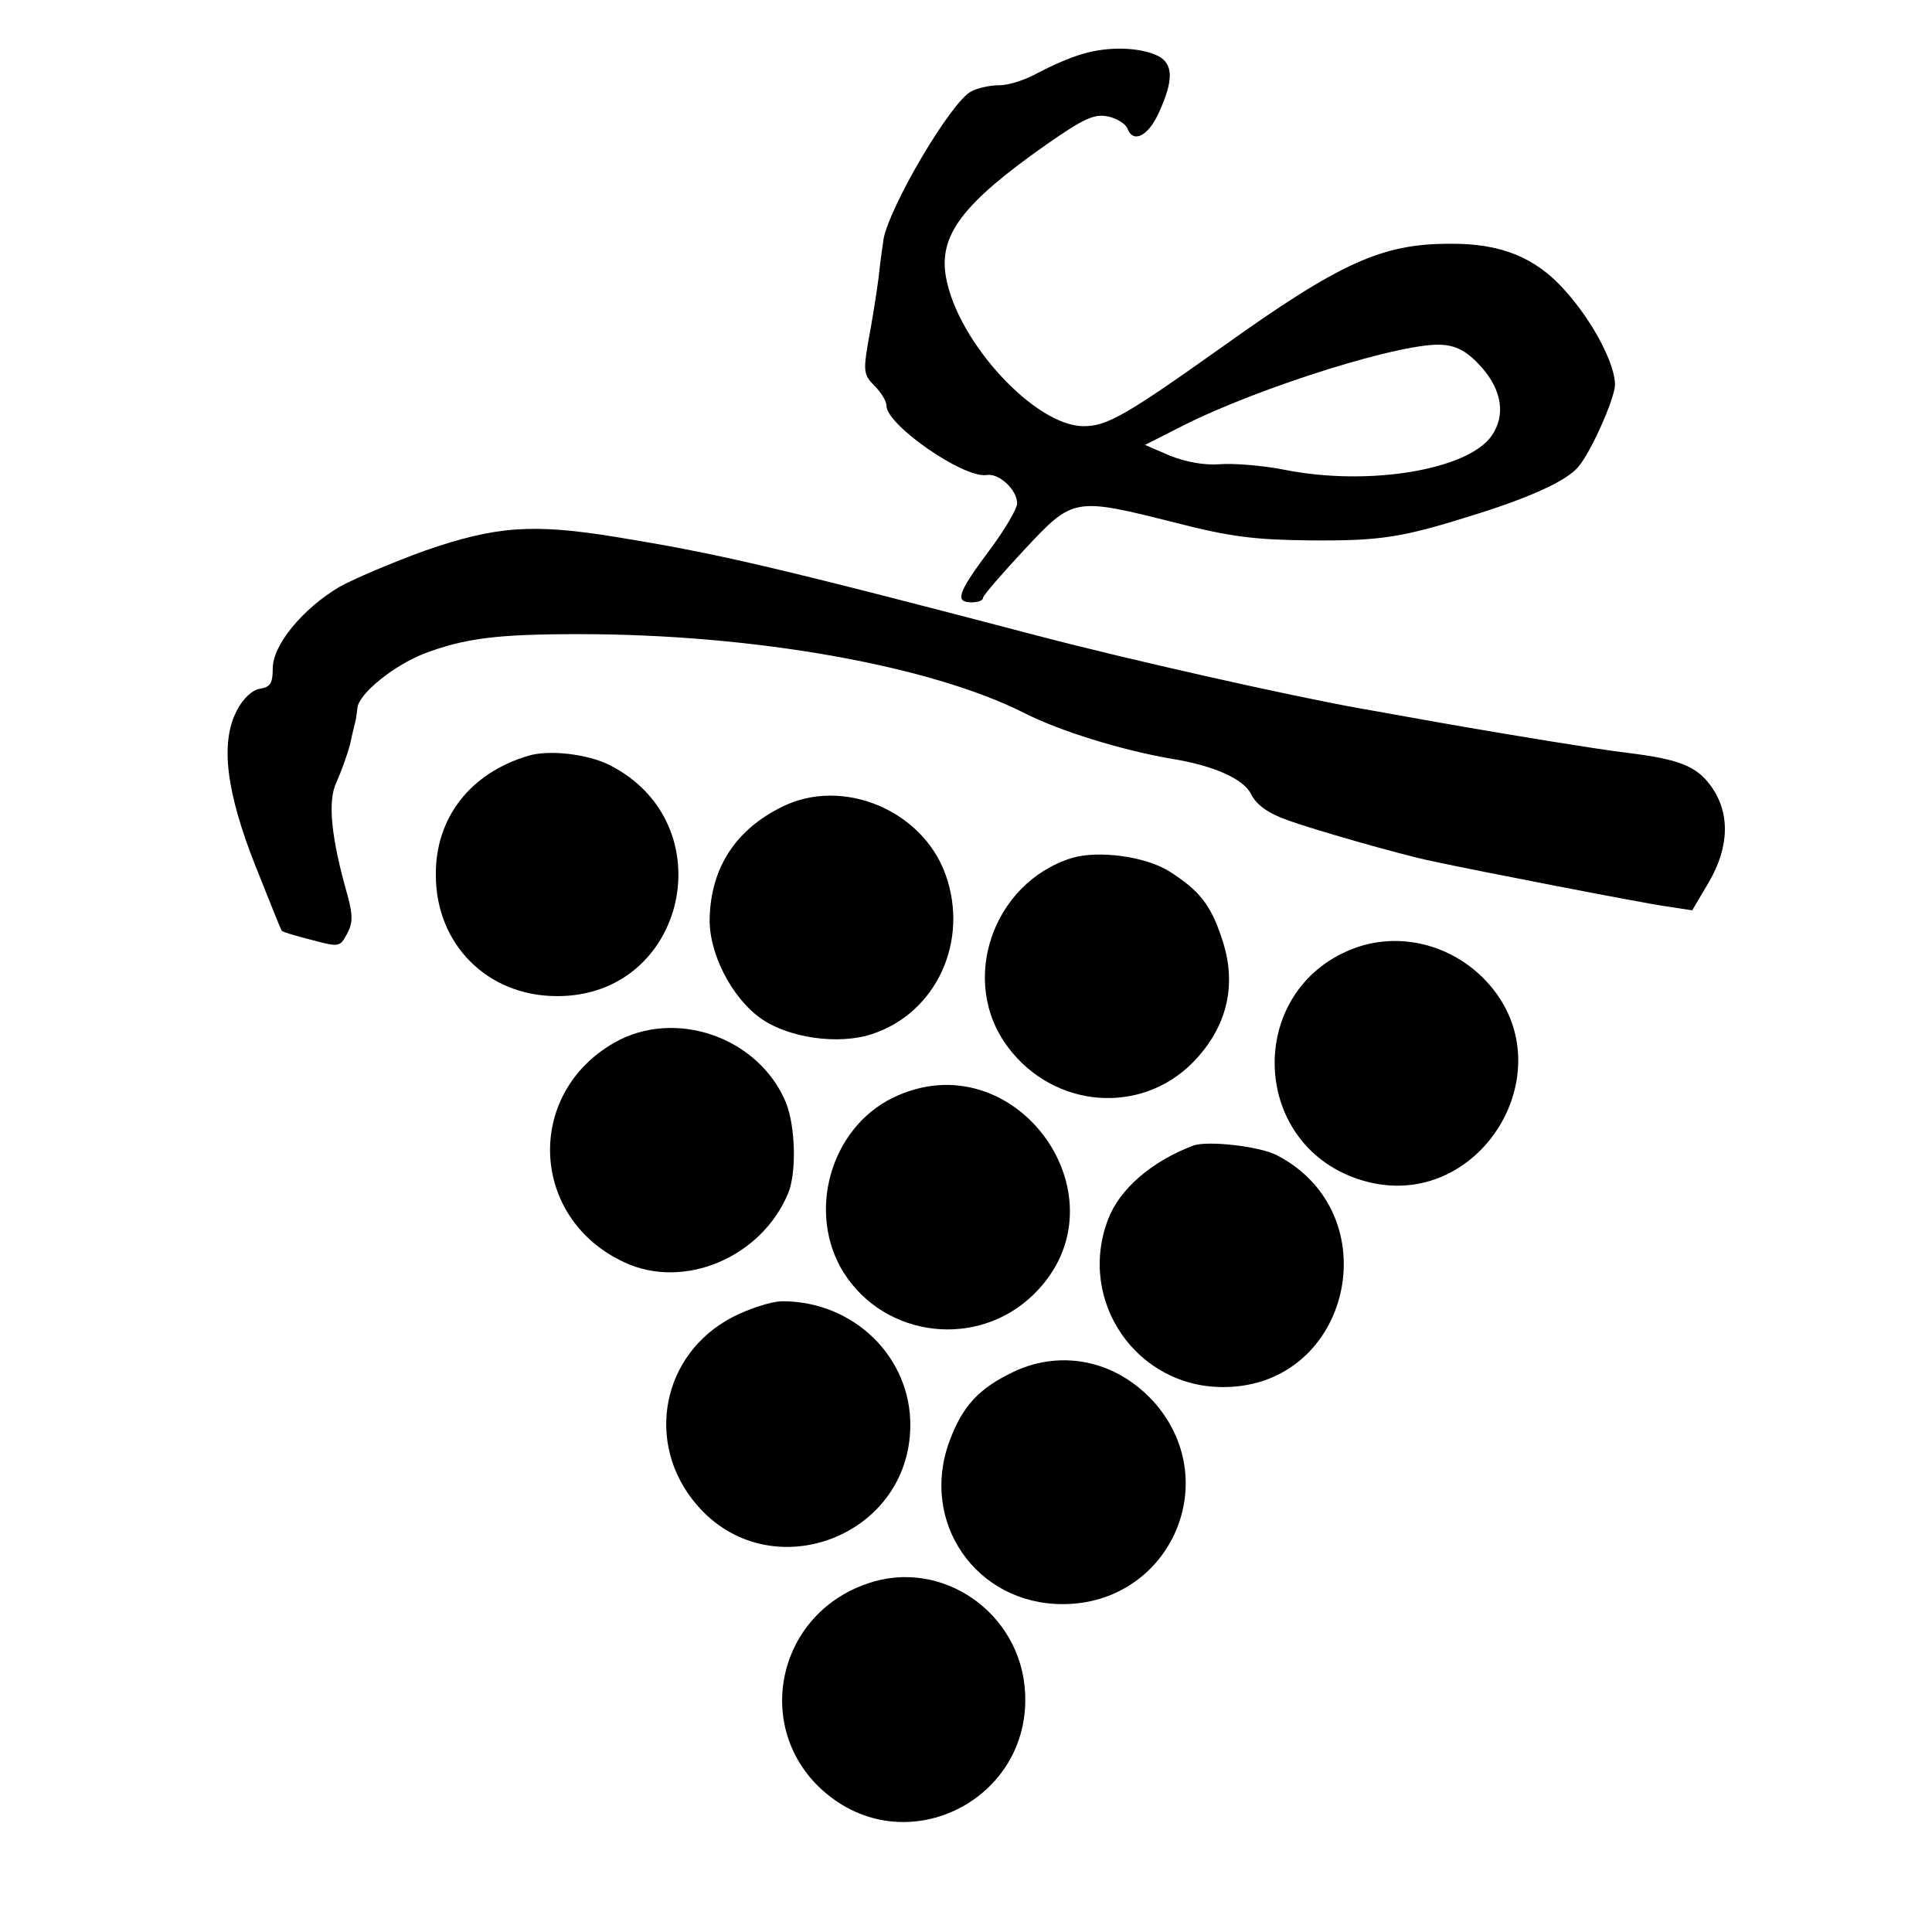 <?xml version="1.0" standalone="no"?>
<!DOCTYPE svg PUBLIC "-//W3C//DTD SVG 20010904//EN"
 "http://www.w3.org/TR/2001/REC-SVG-20010904/DTD/svg10.dtd">
<svg version="1.0" xmlns="http://www.w3.org/2000/svg"
 width="340pt" height="340pt" viewBox="0 0 340 340"
 preserveAspectRatio="xMidYMid meet">
<g transform="translate(0,340) scale(0.1,-0.1)"
fill="#000000" stroke="none">
<path d="M1905 3305 c-22 -6 -57 -22 -78 -33 -21 -12 -51 -22 -68 -22 -17 0
-39 -5 -50 -11 -35 -18 -142 -199 -154 -259 -1 -8 -6 -40 -9 -70 -4 -30 -12
-80 -18 -111 -9 -52 -8 -59 11 -78 12 -12 21 -27 21 -35 0 -34 136 -128 176
-122 22 4 54 -26 54 -50 0 -9 -22 -47 -50 -84 -55 -74 -60 -90 -30 -90 11 0
20 3 20 8 0 4 33 42 73 85 86 92 87 92 266 47 97 -25 140 -30 237 -31 126 -1
162 5 295 47 95 30 158 59 177 83 22 26 62 116 64 142 2 35 -38 113 -89 169
-51 57 -112 82 -202 81 -119 0 -192 -33 -398 -180 -173 -123 -205 -141 -246
-141 -85 0 -221 147 -242 261 -14 75 29 131 177 235 66 46 84 54 108 49 15 -3
31 -13 34 -21 10 -27 37 -14 56 29 25 55 25 84 -1 98 -31 16 -88 18 -134 4z
m703 -552 c35 -40 42 -84 17 -120 -42 -60 -216 -89 -363 -60 -40 8 -92 12
-116 10 -27 -2 -59 4 -87 15 l-44 19 65 33 c136 69 395 150 460 143 25 -2 44
-13 68 -40z"/>
<path d="M748 2431 c-58 -21 -126 -50 -151 -64 -64 -38 -117 -102 -117 -143 0
-26 -4 -33 -22 -36 -14 -2 -30 -17 -41 -38 -30 -57 -19 -144 33 -275 24 -60
44 -111 46 -113 1 -2 24 -9 52 -16 49 -13 50 -13 63 11 10 19 10 32 1 66 -29
101 -36 167 -20 200 8 18 19 48 24 67 4 19 9 38 10 43 1 4 2 14 3 21 2 25 64
75 118 96 72 27 128 34 273 34 306 0 617 -55 783 -139 63 -32 171 -65 257 -80
76 -12 129 -36 142 -63 9 -18 29 -33 63 -45 43 -16 200 -61 253 -72 83 -18
377 -75 414 -80 l46 -7 29 49 c37 63 38 124 3 171 -25 34 -56 46 -145 57 -27
3 -90 13 -140 21 -49 8 -103 17 -120 20 -25 4 -104 18 -215 38 -123 22 -407
86 -563 127 -477 125 -566 145 -743 174 -147 24 -212 19 -336 -24z"/>
<path d="M930 2070 c-102 -30 -164 -109 -163 -210 0 -122 91 -213 213 -213
228 -1 297 304 92 407 -38 19 -106 27 -142 16z"/>
<path d="M1376 1980 c-81 -40 -124 -106 -127 -193 -3 -62 38 -143 91 -180 49
-34 136 -46 194 -27 114 37 172 164 130 281 -41 114 -182 172 -288 119z"/>
<path d="M1886 1890 c-140 -44 -199 -218 -112 -333 81 -108 234 -120 326 -26
60 62 78 137 50 218 -19 58 -39 84 -93 118 -42 26 -124 37 -171 23z"/>
<path d="M2380 1730 c-187 -73 -181 -341 10 -405 212 -71 378 200 218 356 -62
60 -151 79 -228 49z"/>
<path d="M1081 1565 c-159 -91 -148 -311 19 -387 104 -48 240 9 287 122 15 36
13 118 -4 160 -48 115 -195 166 -302 105z"/>
<path d="M1571 1468 c-110 -54 -152 -203 -86 -308 73 -115 236 -134 334 -38
171 167 -32 451 -248 346z"/>
<path d="M2100 1384 c-74 -28 -130 -77 -150 -130 -55 -144 51 -297 205 -295
223 2 291 305 92 408 -31 16 -122 26 -147 17z"/>
<path d="M1289 1082 c-125 -65 -155 -223 -63 -330 127 -149 373 -59 376 137 2
122 -99 221 -225 221 -19 0 -59 -13 -88 -28z"/>
<path d="M1784 986 c-61 -29 -90 -60 -113 -122 -53 -143 47 -287 199 -287 186
0 284 211 164 352 -65 75 -163 98 -250 57z"/>
<path d="M1526 613 c-163 -56 -202 -262 -71 -370 144 -119 359 -9 349 178 -7
141 -147 238 -278 192z"/>
</g>
</svg>
